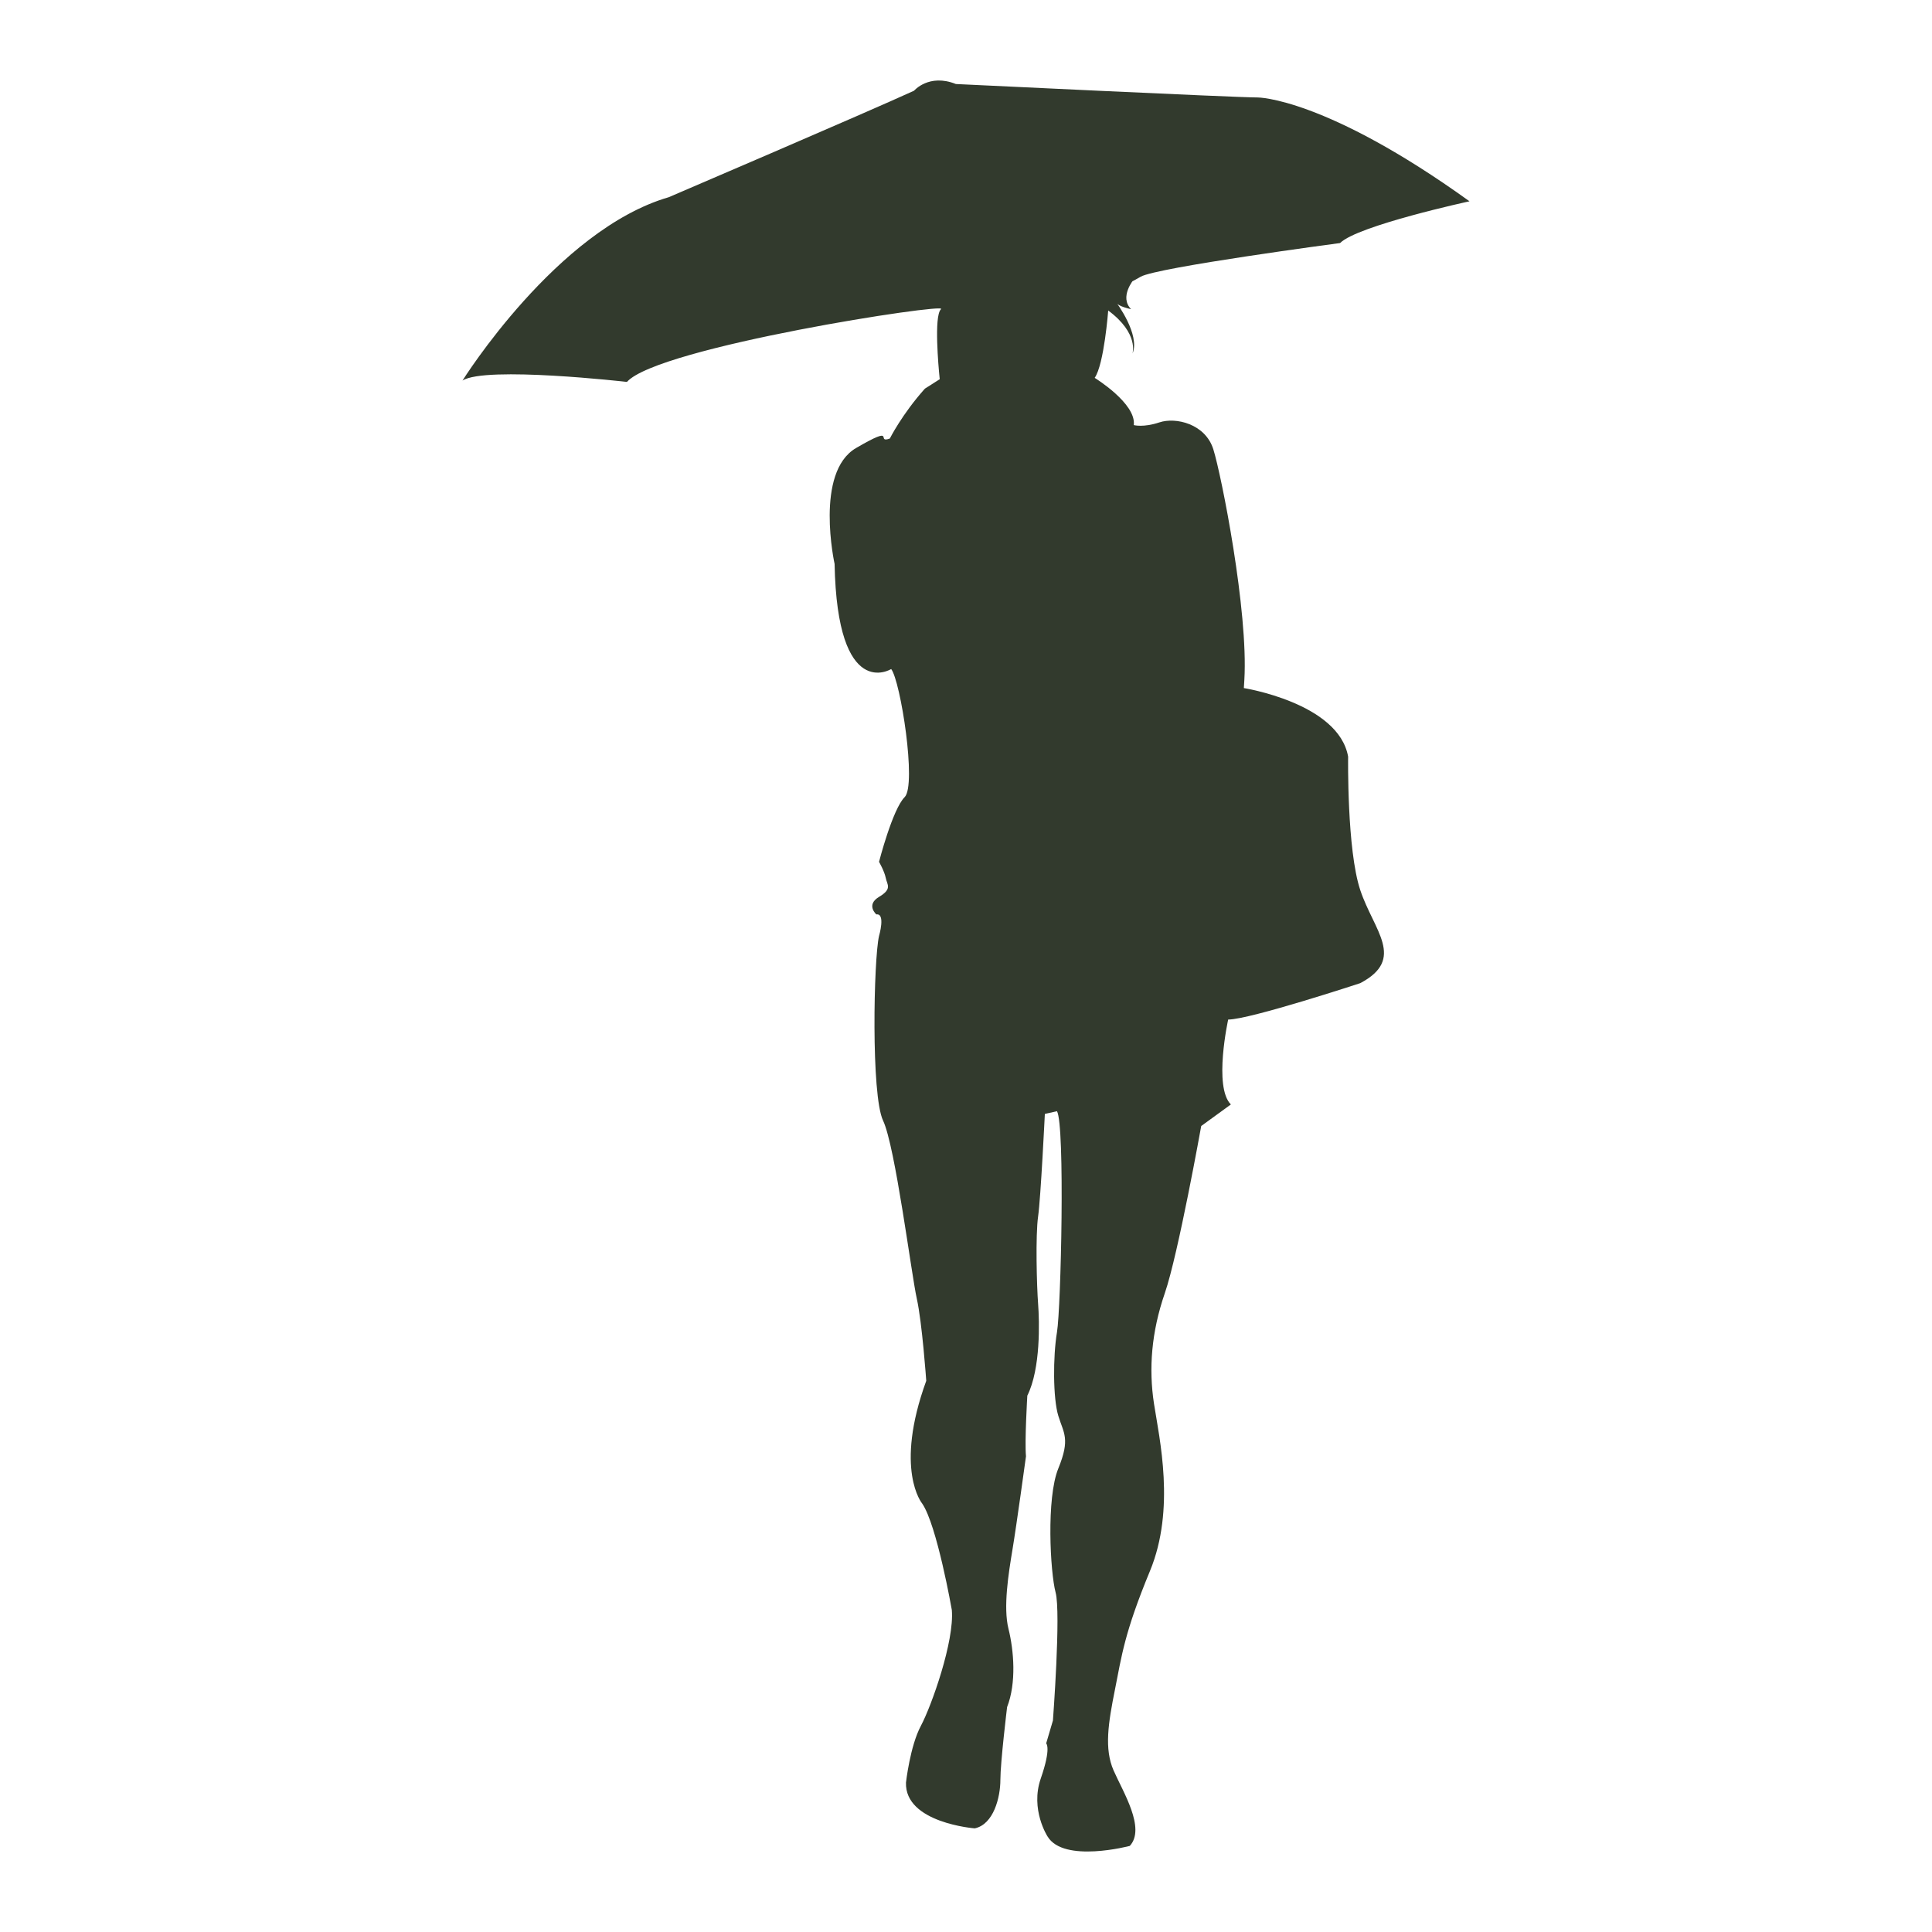 <?xml version="1.0" encoding="utf-8"?>
<!-- Designed by Vexels.com - 2016 All Rights Reserved - https://vexels.com/terms-and-conditions/  -->

<svg version="1.1" id="Capa_1" xmlns="http://www.w3.org/2000/svg" xmlns:xlink="http://www.w3.org/1999/xlink" x="0px" y="0px"
	 width="1200px" height="1200px" viewBox="0 0 1200 1200" enable-background="new 0 0 1200 1200" xml:space="preserve">
<g>
	<g>
		<path fill="#323A2D" d="M287.268,236.373c0,0,58.596-93.733,128.086-113.878c0,0,123.082-52.715,152.365-66.144
			c0,0,9.24-10.875,25.994-4.164c0,0,173.297,8.351,187.541,8.351c0,0,41.865,0,131.479,64.488c0,0-69.518,15.066-80.389,25.934
			c0,0-113.915,15.09-123.938,20.955c-10.048,5.849-4.197,1.669-4.197,1.669s-9.197,10.884-1.664,18.438
			c0,0-8.396-1.708-9.205-4.195c0,0,15.066,20.088,10.058,31.798c0,0,4.17-12.55-15.075-26.765c0,0-2.521,33.454-8.396,41.833
			c0,0,25.972,15.952,24.282,29.334c0,0,5.877,1.67,15.935-1.685c10.035-3.354,28.467,0.804,33.476,16.738
			c5.002,15.9,21.788,100.497,19.27,143.162c-2.52,42.725-0.848,5.04-0.848,5.04s59.418,9.203,65.305,42.71
			c0,0-0.843,57.778,7.551,82.903c8.359,25.099,28.45,42.683,0,57.75c0,0-68.666,22.615-82.051,22.615
			c0,0-9.227,41.852,1.666,52.738l-18.416,13.383c0,0-14.252,79.549-22.609,103.829c-8.365,24.271-10.057,46.905-6.724,68.668
			c3.384,21.761,13.421,65.334-2.48,103.837c-15.922,38.492-17.591,52.766-21.764,73.686c-4.192,20.898-6.715,36.832-0.86,50.236
			c5.872,13.375,20.104,35.982,10.065,46.896c0,0-41.023,10.865-51.076-5.877c0,0-10.903-16.738-4.208-36.002
			c6.688-19.26,3.347-21.785,3.347-21.785l4.203-14.234c0,0,5.039-66.97,1.663-79.532c-3.349-12.554-5.863-58.599,1.691-77.048
			c7.521-18.406,3.342-21.739,0-32.621c-3.354-10.898-3.354-36.849-0.845-51.945c2.528-15.053,5.053-128.907,0-137.303l-7.528,1.69
			c0,0-2.53,51.914-4.179,63.628c-1.692,11.729-0.839,43.525,0,54.422c0.823,10.875,1.647,40.195-6.71,56.941
			c0,0-1.698,28.464-0.829,37.668c0,0-5.845,42.718-8.367,57.785c-2.494,15.053-5.861,35.993-2.494,49.405
			c3.318,13.38,5.018,33.483-0.868,48.565c0,0-4.171,34.307-4.171,45.189c0,10.881-4.193,27.654-15.921,30.143
			c0,0-43.534-3.332-42.71-28.449c0,0,2.521-22.609,9.233-35.186c6.689-12.551,20.909-52.724,19.239-72.007
			c0,0-9.212-52.729-18.415-66.112c0,0-17.567-20.962,2.531-76.231c0,0-2.531-36.007-5.88-51.075
			c-3.349-15.062-13.383-94.618-20.933-110.521c-7.55-15.894-5.848-100.457-2.517-114.686c0,0,4.188-14.237-1.666-13.399
			c0,0-6.701-5.877,1.666-10.883c8.372-5.009,5.031-7.52,4.188-11.72c-0.824-4.218-4.188-10.044-4.188-10.044
			s8.38-32.674,15.914-40.206c7.534-7.521-2.518-72.022-8.364-79.548c0,0-33.49,20.959-35.152-65.297c0,0-12.576-56.94,13.373-72
			c25.958-15.104,11.716-2.51,20.94-5.88c0,0,7.534-15.066,21.777-30.981l9.213-5.863c0,0-3.224-30.121-0.646-40.444
			c0.359-1.463,0.846-2.559,1.472-3.105c5.01-4.178-175.842,23.492-195.104,45.233C389.397,237.209,301.476,227.175,287.268,236.373
			z"/>
	</g>
</g>
</svg>
